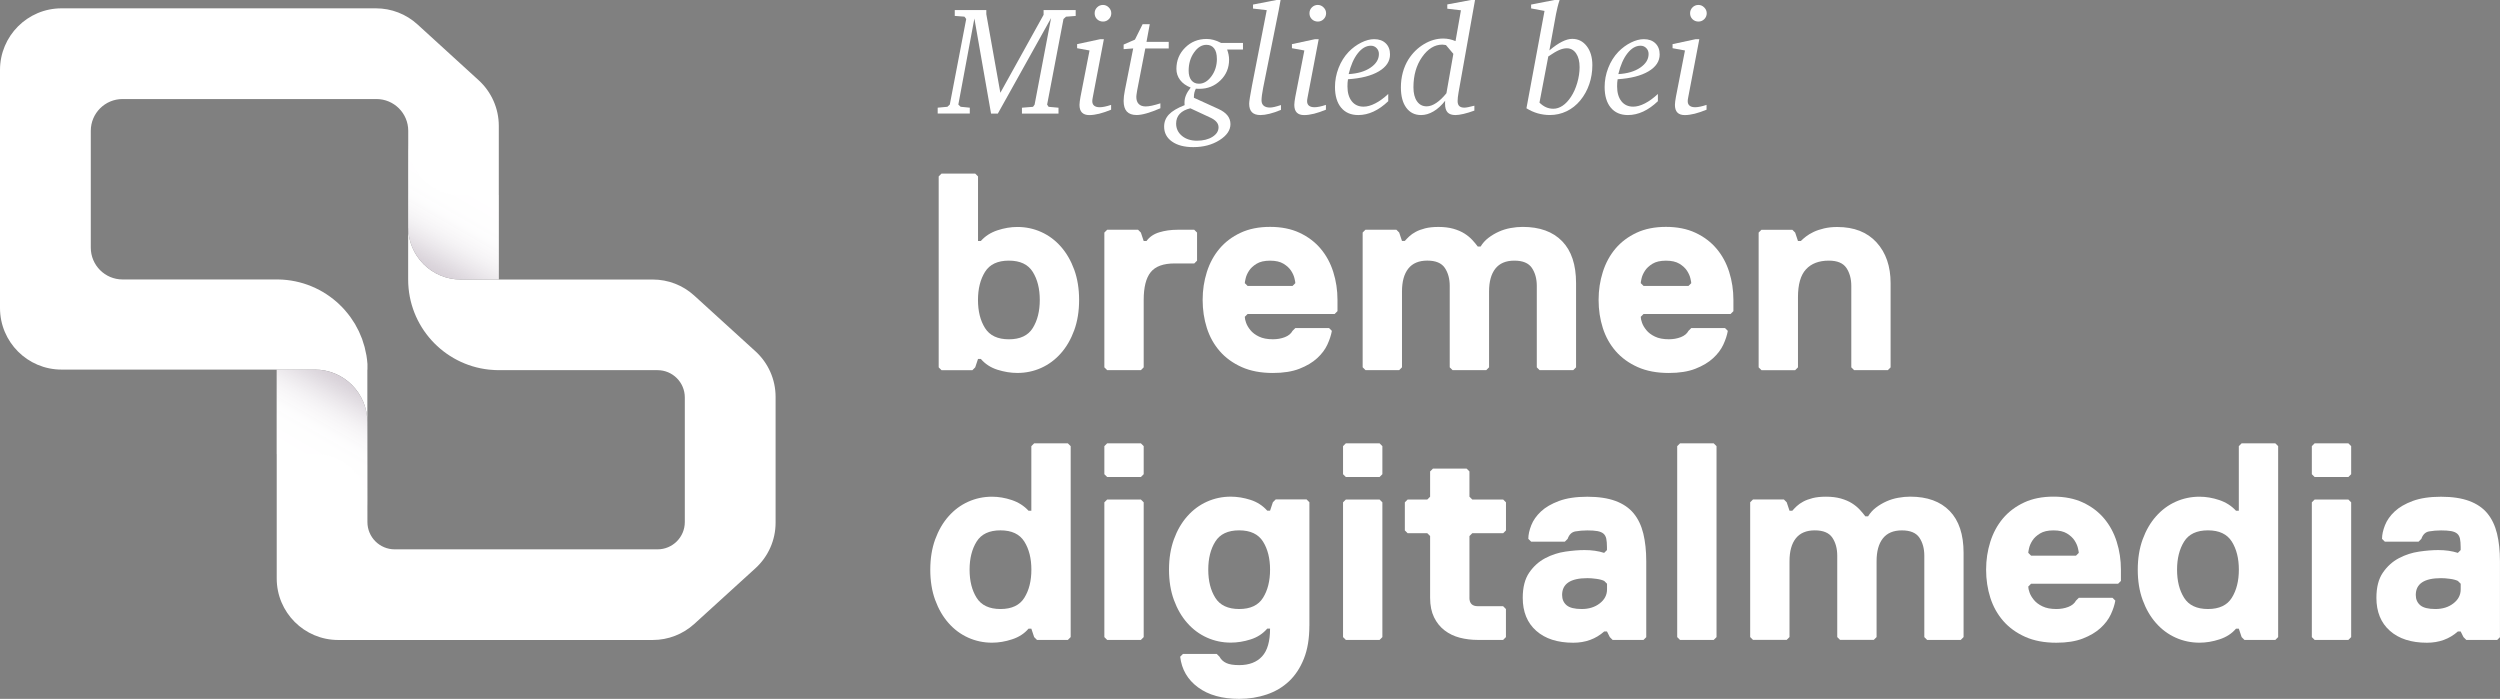 <?xml version="1.0" encoding="UTF-8"?><svg id="Ebene_1" xmlns="http://www.w3.org/2000/svg" xmlns:xlink="http://www.w3.org/1999/xlink" viewBox="0 0 729 203.79"><rect x="0" y="0" width="729" height="203.79" fill="#808080" stroke="none"/><defs><style>.cls-1{fill:url(#Unbenannter_Verlauf_3);}.cls-2{fill:#fff;}.cls-3{opacity:.3;}.cls-4{fill:url(#Unbenannter_Verlauf_3-2);}</style><linearGradient id="Unbenannter_Verlauf_3" x1="88.54" y1="137.03" x2="103.05" y2="111.9" gradientUnits="userSpaceOnUse"><stop offset="0" stop-color="#fff"/><stop offset=".31" stop-color="#fdfcfd" stop-opacity="1"/><stop offset=".45" stop-color="#f6f5f7" stop-opacity=".99"/><stop offset=".55" stop-color="#ece8ec" stop-opacity=".97"/><stop offset=".64" stop-color="#dcd6dd" stop-opacity=".94"/><stop offset=".71" stop-color="#c8bfc9" stop-opacity=".9"/><stop offset=".78" stop-color="#b0a2b1" stop-opacity=".86"/><stop offset=".84" stop-color="#928094" stop-opacity=".8"/><stop offset=".9" stop-color="#705872" stop-opacity=".74"/><stop offset=".95" stop-color="#4b2c4d" stop-opacity=".67"/><stop offset="1" stop-color="#250028" stop-opacity=".6"/></linearGradient><linearGradient id="Unbenannter_Verlauf_3-2" x1="50.2" y1="-1309.2" x2="64.7" y2="-1334.32" gradientTransform="translate(187.79 -1256.95) rotate(-180)" xlink:href="#Unbenannter_Verlauf_3"/></defs><path class="cls-2" d="M314.67,87.47c0,3.28-.48,6.22-1.43,8.84-.96,2.62-2.25,4.86-3.89,6.71-1.64,1.86-3.55,3.28-5.73,4.26-2.18.98-4.5,1.47-6.96,1.47-1.91,0-3.85-.32-5.82-.94-1.97-.63-3.58-1.68-4.83-3.15h-.82l-.82,2.46-.82.82h-9.01l-.82-.82v-55.68l.82-.82h9.83l.82.82v18.83h.82c1.26-1.42,2.87-2.46,4.83-3.11,1.97-.65,3.9-.98,5.82-.98,2.46,0,4.78.49,6.96,1.47,2.18.98,4.09,2.4,5.73,4.26,1.64,1.86,2.93,4.09,3.89,6.71.95,2.62,1.43,5.57,1.43,8.84ZM303.2,87.47c0-3.28-.68-6-2.05-8.19-1.36-2.18-3.68-3.28-6.96-3.28s-5.6,1.09-6.96,3.28c-1.36,2.18-2.05,4.91-2.05,8.19s.68,6.01,2.05,8.19c1.36,2.18,3.69,3.28,6.96,3.28s5.6-1.09,6.96-3.28c1.36-2.18,2.05-4.91,2.05-8.19Z"/><path class="cls-2" d="M348.24,76.82h-5.73c-3.28,0-5.6.85-6.96,2.54-1.37,1.69-2.05,4.4-2.05,8.11v19.65l-.82.82h-9.83l-.82-.82v-39.3l.82-.82h9.01l.82.82.82,2.46h.82c.87-1.2,2.11-2.05,3.73-2.54,1.61-.49,3.37-.74,5.28-.74h4.91l.82.82v8.19l-.82.82Z"/><path class="cls-2" d="M390,90.74l-.82.82h-25.38l-.82.82c0,.44.12,1.01.37,1.72.25.71.67,1.43,1.27,2.17.6.74,1.43,1.37,2.5,1.88,1.06.52,2.42.78,4.05.78,1.26,0,2.42-.2,3.48-.61,1.06-.41,1.81-1.02,2.25-1.84l.82-.82h9.83l.82.82c-.22,1.26-.66,2.59-1.31,4.01-.65,1.42-1.65,2.74-2.99,3.97-1.34,1.23-3.06,2.25-5.16,3.07-2.1.82-4.68,1.23-7.74,1.23-3.49,0-6.52-.57-9.09-1.72-2.57-1.15-4.7-2.69-6.39-4.63-1.69-1.94-2.95-4.19-3.77-6.76-.82-2.57-1.23-5.29-1.23-8.19s.41-5.55,1.23-8.15c.82-2.59,2.05-4.86,3.69-6.8,1.64-1.94,3.68-3.48,6.14-4.63,2.46-1.15,5.32-1.72,8.6-1.72s6.14.57,8.6,1.72c2.46,1.15,4.5,2.69,6.14,4.63,1.64,1.94,2.87,4.2,3.69,6.8.82,2.59,1.23,5.31,1.23,8.15v3.28ZM377.72,82.56c0-.22-.08-.68-.25-1.39-.16-.71-.49-1.45-.98-2.21-.49-.76-1.23-1.45-2.21-2.05-.98-.6-2.29-.9-3.93-.9s-2.95.3-3.93.9c-.98.6-1.72,1.28-2.21,2.05-.49.76-.82,1.5-.98,2.21-.16.71-.25,1.17-.25,1.39l.82.82h13.1l.82-.82Z"/><path class="cls-2" d="M458.78,107.94h-9.83l-.82-.82v-23.75c0-2.07-.48-3.82-1.43-5.24-.96-1.42-2.66-2.13-5.12-2.13s-4.3.78-5.53,2.33c-1.23,1.56-1.84,3.78-1.84,6.67v22.11l-.82.82h-9.83l-.82-.82v-23.75c0-2.07-.48-3.82-1.43-5.24-.96-1.42-2.66-2.13-5.12-2.13s-4.3.78-5.53,2.33c-1.23,1.56-1.84,3.78-1.84,6.67v22.11l-.82.82h-9.83l-.82-.82v-39.3l.82-.82h9.01l.82.82.82,2.46h.82c.38-.44.82-.89,1.31-1.35.49-.46,1.12-.9,1.88-1.31.76-.41,1.68-.75,2.74-1.02,1.06-.27,2.36-.41,3.89-.41,1.64,0,3.08.18,4.34.53,1.25.36,2.33.82,3.23,1.39.9.57,1.66,1.2,2.29,1.88.63.68,1.16,1.32,1.6,1.92h.82c.6-.98,1.36-1.83,2.29-2.54.93-.71,1.94-1.31,3.03-1.8,1.09-.49,2.24-.85,3.44-1.06,1.2-.22,2.37-.33,3.52-.33,4.97,0,8.8,1.39,11.51,4.18,2.7,2.78,4.05,6.85,4.05,12.2v24.57l-.82.82Z"/><path class="cls-2" d="M505.46,90.74l-.82.82h-25.38l-.82.82c0,.44.12,1.01.37,1.72.24.71.67,1.43,1.27,2.17.6.74,1.43,1.37,2.5,1.88,1.06.52,2.42.78,4.05.78,1.25,0,2.41-.2,3.48-.61,1.06-.41,1.81-1.02,2.25-1.84l.82-.82h9.83l.82.82c-.22,1.26-.65,2.59-1.31,4.01-.66,1.42-1.65,2.74-2.99,3.97-1.34,1.23-3.06,2.25-5.16,3.07-2.1.82-4.68,1.23-7.74,1.23-3.49,0-6.52-.57-9.09-1.72-2.57-1.15-4.7-2.69-6.39-4.63-1.69-1.94-2.95-4.19-3.77-6.76-.82-2.57-1.23-5.29-1.23-8.19s.41-5.55,1.23-8.15c.82-2.59,2.05-4.86,3.68-6.8,1.64-1.94,3.69-3.48,6.14-4.63,2.46-1.15,5.32-1.72,8.6-1.72s6.14.57,8.6,1.72c2.46,1.15,4.5,2.69,6.14,4.63,1.64,1.94,2.87,4.2,3.69,6.8.82,2.59,1.23,5.31,1.23,8.15v3.28ZM493.17,82.56c0-.22-.08-.68-.25-1.39-.16-.71-.49-1.45-.98-2.21-.49-.76-1.23-1.45-2.21-2.05-.98-.6-2.29-.9-3.93-.9s-2.95.3-3.93.9c-.98.6-1.72,1.28-2.21,2.05-.49.76-.82,1.5-.98,2.21-.16.71-.24,1.17-.24,1.39l.82.82h13.1l.82-.82Z"/><path class="cls-2" d="M550.49,107.94h-9.83l-.82-.82v-23.75c0-2.07-.48-3.82-1.43-5.24-.96-1.42-2.66-2.13-5.12-2.13-2.89,0-5.12.85-6.67,2.54-1.56,1.69-2.33,4.4-2.33,8.11v20.47l-.82.82h-9.83l-.82-.82v-39.3l.82-.82h9.01l.82.82.82,2.46h.82c.38-.38.89-.82,1.51-1.31.63-.49,1.38-.94,2.25-1.35.87-.41,1.88-.75,3.03-1.02,1.15-.27,2.43-.41,3.85-.41,4.91,0,8.73,1.5,11.46,4.5,2.73,3,4.09,6.96,4.09,11.87v24.57l-.82.82Z"/><path class="cls-2" d="M271.27,166.12c0-3.28.48-6.22,1.43-8.84.96-2.62,2.25-4.86,3.89-6.71,1.64-1.86,3.55-3.28,5.73-4.26,2.18-.98,4.5-1.47,6.96-1.47,1.91,0,3.83.33,5.77.98,1.94.66,3.56,1.69,4.87,3.11h.82v-18.83l.82-.82h9.83l.82.82v55.68l-.82.82h-9.01l-.82-.82-.82-2.46h-.82c-1.2,1.42-2.8,2.46-4.79,3.11-1.99.66-3.94.98-5.85.98-2.46,0-4.78-.49-6.96-1.47-2.18-.98-4.09-2.4-5.73-4.26-1.64-1.85-2.93-4.09-3.89-6.71-.96-2.62-1.43-5.57-1.43-8.84ZM282.73,166.12c0,3.28.68,6.01,2.05,8.19,1.36,2.18,3.69,3.28,6.96,3.28s5.6-1.09,6.96-3.28c1.36-2.18,2.05-4.91,2.05-8.19s-.68-6-2.05-8.19c-1.37-2.18-3.68-3.28-6.96-3.28s-5.6,1.09-6.96,3.28c-1.36,2.18-2.05,4.91-2.05,8.19Z"/><path class="cls-2" d="M332.68,139.1h-9.83l-.82-.82v-8.19l.82-.82h9.83l.82.82v8.19l-.82.82ZM332.68,186.6h-9.83l-.82-.82v-39.3l.82-.82h9.83l.82.82v39.3l-.82.82Z"/><path class="cls-2" d="M381.81,182.5c0,3.71-.53,6.91-1.6,9.58-1.06,2.67-2.51,4.87-4.34,6.59-1.83,1.72-4,3-6.51,3.85-2.51.85-5.19,1.27-8.02,1.27-4.97,0-8.97-1.12-12-3.36-3.03-2.24-4.76-5.21-5.2-8.93l.82-.82h9.83l.82.82c.44.82,1.09,1.43,1.97,1.84.87.41,2.13.61,3.77.61,2.89,0,5.12-.85,6.67-2.54,1.56-1.69,2.33-4.4,2.33-8.11h-.82c-1.26,1.47-2.87,2.53-4.83,3.15-1.97.63-3.9.94-5.81.94-2.46,0-4.78-.49-6.96-1.47-2.18-.98-4.09-2.4-5.73-4.26-1.64-1.85-2.93-4.09-3.89-6.71-.96-2.62-1.43-5.57-1.43-8.84s.48-6.22,1.43-8.84c.95-2.62,2.25-4.86,3.89-6.71,1.64-1.86,3.55-3.28,5.73-4.26,2.18-.98,4.5-1.47,6.96-1.47,1.91,0,3.83.32,5.77.94,1.94.63,3.56,1.68,4.87,3.15h.82l.82-2.46.82-.82h9.01l.82.82v36.03ZM352.33,166.12c0,3.28.68,6.01,2.05,8.19,1.36,2.18,3.69,3.28,6.96,3.28s5.6-1.09,6.96-3.28c1.36-2.18,2.05-4.91,2.05-8.19s-.68-6-2.05-8.19c-1.37-2.18-3.69-3.28-6.96-3.28s-5.6,1.09-6.96,3.28c-1.37,2.18-2.05,4.91-2.05,8.19Z"/><path class="cls-2" d="M402.28,139.1h-9.83l-.82-.82v-8.19l.82-.82h9.83l.82.82v8.19l-.82.82ZM402.28,186.6h-9.83l-.82-.82v-39.3l.82-.82h9.83l.82.82v39.3l-.82.82Z"/><path class="cls-2" d="M428.48,174.31c0,1.64.82,2.46,2.46,2.46h7.37l.82.82v8.19l-.82.82h-7.37c-1.86,0-3.62-.22-5.28-.65-1.67-.44-3.14-1.15-4.42-2.13-1.28-.98-2.31-2.25-3.07-3.81-.76-1.56-1.15-3.45-1.15-5.69v-18.01l-.82-.82h-5.73l-.82-.82v-8.19l.82-.82h5.73l.82-.82v-7.37l.82-.82h9.83l.82.82v7.37l.82.82h9.01l.82.82v8.19l-.82.82h-9.01l-.82.82v18.01Z"/><path class="cls-2" d="M479.25,186.6h-9.01l-.82-.82-.82-1.64h-.82c-2.46,2.18-5.46,3.28-9.01,3.28-4.59,0-8.19-1.16-10.81-3.48-2.62-2.32-3.93-5.53-3.93-9.62,0-3.06.63-5.5,1.88-7.33,1.25-1.83,2.81-3.23,4.67-4.22,1.86-.98,3.82-1.62,5.89-1.92,2.07-.3,3.93-.45,5.57-.45,2.13,0,4.04.27,5.73.82l.82-.82v-.82c0-1.04-.07-1.87-.2-2.5-.14-.63-.41-1.12-.82-1.47-.41-.35-1-.6-1.76-.74-.77-.14-1.75-.2-2.95-.2s-2.42.1-3.48.29c-1.06.19-1.82.91-2.25,2.17l-.82.82h-9.83l-.82-.82c0-1.2.29-2.52.86-3.97.57-1.45,1.52-2.78,2.82-4.01,1.31-1.23,3.07-2.25,5.28-3.07,2.21-.82,4.95-1.23,8.23-1.23s6.02.41,8.23,1.23c2.21.82,3.97,2.02,5.28,3.6,1.31,1.58,2.25,3.55,2.83,5.9.57,2.35.86,5.05.86,8.11v22.11l-.82.82ZM467.79,169.4c-.55-.27-1.31-.48-2.29-.61-.98-.14-1.86-.2-2.62-.2-4.91,0-7.37,1.64-7.37,4.91,0,1.26.44,2.25,1.31,2.99.87.74,2.35,1.1,4.42,1.1s3.82-.54,5.24-1.64c1.42-1.09,2.13-2.46,2.13-4.09v-1.64l-.82-.82Z"/><path class="cls-2" d="M499.72,186.6h-9.83l-.82-.82v-55.68l.82-.82h9.83l.82.82v55.68l-.82.82Z"/><path class="cls-2" d="M571.78,186.6h-9.83l-.82-.82v-23.75c0-2.07-.48-3.82-1.43-5.24-.96-1.42-2.66-2.13-5.12-2.13s-4.3.78-5.53,2.33c-1.23,1.56-1.84,3.78-1.84,6.67v22.11l-.82.82h-9.83l-.82-.82v-23.75c0-2.07-.48-3.82-1.43-5.24-.96-1.42-2.66-2.13-5.12-2.13s-4.3.78-5.53,2.33c-1.23,1.56-1.84,3.78-1.84,6.67v22.11l-.82.82h-9.83l-.82-.82v-39.3l.82-.82h9.01l.82.82.82,2.46h.82c.38-.44.82-.89,1.31-1.35.49-.46,1.12-.9,1.88-1.31.76-.41,1.68-.75,2.74-1.02,1.06-.27,2.36-.41,3.89-.41,1.64,0,3.08.18,4.34.53,1.25.36,2.33.82,3.23,1.39.9.57,1.66,1.2,2.29,1.88.63.68,1.16,1.32,1.6,1.92h.82c.6-.98,1.36-1.83,2.29-2.54.93-.71,1.94-1.31,3.03-1.8,1.09-.49,2.24-.85,3.44-1.06,1.2-.22,2.37-.33,3.52-.33,4.97,0,8.8,1.39,11.51,4.18,2.7,2.78,4.05,6.85,4.05,12.2v24.57l-.82.82Z"/><path class="cls-2" d="M618.46,169.4l-.82.82h-25.38l-.82.82c0,.44.12,1.01.37,1.72.24.71.67,1.43,1.27,2.17.6.74,1.43,1.37,2.5,1.88,1.06.52,2.42.78,4.05.78,1.25,0,2.41-.2,3.48-.61,1.06-.41,1.81-1.02,2.25-1.84l.82-.82h9.83l.82.82c-.22,1.26-.65,2.59-1.31,4.01-.66,1.42-1.65,2.74-2.99,3.97-1.34,1.23-3.06,2.25-5.16,3.07-2.1.82-4.68,1.23-7.74,1.23-3.49,0-6.52-.57-9.09-1.72-2.57-1.15-4.7-2.69-6.39-4.63-1.69-1.94-2.95-4.19-3.77-6.76-.82-2.57-1.23-5.29-1.23-8.19s.41-5.55,1.23-8.15c.82-2.59,2.05-4.86,3.68-6.8,1.64-1.94,3.69-3.48,6.14-4.63,2.46-1.15,5.32-1.72,8.6-1.72s6.14.57,8.6,1.72c2.46,1.15,4.5,2.69,6.14,4.63,1.64,1.94,2.87,4.2,3.69,6.8.82,2.59,1.23,5.31,1.23,8.15v3.28ZM606.17,161.21c0-.22-.08-.68-.25-1.39-.16-.71-.49-1.45-.98-2.21-.49-.76-1.23-1.45-2.21-2.05-.98-.6-2.29-.9-3.93-.9s-2.95.3-3.93.9c-.98.6-1.72,1.28-2.21,2.05-.49.76-.82,1.5-.98,2.21-.16.71-.24,1.17-.24,1.39l.82.82h13.1l.82-.82Z"/><path class="cls-2" d="M623.37,166.12c0-3.28.48-6.22,1.43-8.84.96-2.62,2.25-4.86,3.89-6.71,1.64-1.86,3.55-3.28,5.73-4.26,2.18-.98,4.5-1.47,6.96-1.47,1.91,0,3.83.33,5.77.98,1.94.66,3.56,1.69,4.87,3.11h.82v-18.83l.82-.82h9.83l.82.82v55.68l-.82.82h-9.01l-.82-.82-.82-2.46h-.82c-1.2,1.42-2.8,2.46-4.79,3.11-1.99.66-3.94.98-5.85.98-2.46,0-4.78-.49-6.96-1.47-2.18-.98-4.09-2.4-5.73-4.26-1.64-1.85-2.93-4.09-3.89-6.71-.96-2.62-1.43-5.57-1.43-8.84ZM634.83,166.12c0,3.28.68,6.01,2.05,8.19,1.36,2.18,3.69,3.28,6.96,3.28s5.6-1.09,6.96-3.28c1.36-2.18,2.05-4.91,2.05-8.19s-.68-6-2.05-8.19c-1.37-2.18-3.68-3.28-6.96-3.28s-5.6,1.09-6.96,3.28c-1.36,2.18-2.05,4.91-2.05,8.19Z"/><path class="cls-2" d="M684.78,139.1h-9.83l-.82-.82v-8.19l.82-.82h9.83l.82.82v8.19l-.82.82ZM684.78,186.6h-9.83l-.82-.82v-39.3l.82-.82h9.83l.82.82v39.3l-.82.82Z"/><path class="cls-2" d="M728.18,186.6h-9.01l-.82-.82-.82-1.64h-.82c-2.46,2.18-5.46,3.28-9.01,3.28-4.59,0-8.19-1.16-10.81-3.48-2.62-2.32-3.93-5.53-3.93-9.62,0-3.06.63-5.5,1.88-7.33,1.26-1.83,2.81-3.23,4.67-4.22,1.86-.98,3.82-1.62,5.9-1.92,2.07-.3,3.93-.45,5.57-.45,2.13,0,4.04.27,5.73.82l.82-.82v-.82c0-1.04-.07-1.87-.2-2.5-.14-.63-.41-1.12-.82-1.47-.41-.35-1-.6-1.76-.74-.77-.14-1.75-.2-2.95-.2s-2.41.1-3.48.29c-1.06.19-1.82.91-2.25,2.17l-.82.82h-9.83l-.82-.82c0-1.2.29-2.52.86-3.97.57-1.45,1.51-2.78,2.82-4.01,1.31-1.23,3.07-2.25,5.28-3.07,2.21-.82,4.95-1.23,8.23-1.23s6.02.41,8.23,1.23c2.21.82,3.97,2.02,5.28,3.6,1.31,1.58,2.25,3.55,2.83,5.9.57,2.35.86,5.05.86,8.11v22.11l-.82.82ZM716.72,169.4c-.55-.27-1.31-.48-2.29-.61-.98-.14-1.86-.2-2.62-.2-4.91,0-7.37,1.64-7.37,4.91,0,1.26.44,2.25,1.31,2.99.87.74,2.35,1.1,4.42,1.1s3.82-.54,5.24-1.64c1.42-1.09,2.13-2.46,2.13-4.09v-1.64l-.82-.82Z"/><path class="cls-2" d="M278.43,2.93h9.18v1.21l4.09,22.92,12.61-22.74v-1.38h9.36v1.71l-2.83.22-.73.68-4.77,24.96.44.64,2.88.26v1.71h-10.66v-1.71l3.23-.26.46-.64,4.81-25.25-15.53,27.86h-1.98l-4.86-27.73-4.68,25.11.68.64,2.66.26v1.71h-9.36v-1.71l2.83-.26.7-.64,4.79-24.96-.51-.68-2.83-.22v-1.71Z"/><path class="cls-2" d="M320.73,11.43h1.16l-3.23,16.92c-.06.28-.1.51-.12.7-.02.18-.03.33-.03.45,0,.58.18,1.02.55,1.32.37.3.91.45,1.62.45.41,0,.89-.06,1.44-.17.55-.11,1.18-.28,1.88-.52v1.41c-1.25.51-2.4.9-3.46,1.17-1.06.26-2.03.4-2.89.4-.95,0-1.67-.25-2.15-.74-.48-.49-.72-1.24-.72-2.24,0-.28.03-.62.08-1.01.05-.4.12-.84.21-1.32l2.64-13.53-3.62-.66v-1.19l6.66-1.43ZM321.63,1.44c.64,0,1.21.24,1.69.73.48.48.73,1.05.73,1.71s-.24,1.23-.71,1.7-1.04.71-1.7.71-1.27-.23-1.74-.69c-.47-.46-.7-1.04-.7-1.73s.24-1.25.71-1.72,1.05-.71,1.72-.71Z"/><path class="cls-2" d="M333.2,7.06h2.07l-.95,5.14h6.48v1.93h-6.83l-2.35,12.11c-.01.1-.04.24-.07.42-.13.77-.2,1.29-.2,1.57,0,.92.23,1.61.7,2.09.47.48,1.15.72,2.04.72.5,0,1.1-.08,1.81-.23.71-.16,1.53-.38,2.47-.68v1.44c-1.52.66-2.86,1.15-4.02,1.48-1.16.33-2.13.49-2.92.49-1.27,0-2.22-.34-2.85-1.02-.62-.68-.93-1.71-.93-3.09,0-.43.03-.9.09-1.42s.15-1.06.26-1.6l2.44-12.29-2.79.22v-1.34l3.3-1.45,2.24-4.5Z"/><path class="cls-2" d="M356.01,12.51h6.44v1.93h-4.62c.18.5.32,1,.42,1.49s.15.99.15,1.47c0,2.4-.84,4.42-2.53,6.05-1.68,1.63-3.72,2.45-6.11,2.45-.16,0-.33,0-.5-.01-.18,0-.36-.02-.55-.03-.19.38-.33.77-.43,1.15-.09.39-.14.8-.14,1.24v.26l7.14,3.25c1.19.54,2.07,1.18,2.65,1.91.58.73.87,1.57.87,2.53,0,1.77-1.07,3.33-3.21,4.68-2.14,1.35-4.68,2.02-7.62,2.02-2.61,0-4.68-.54-6.21-1.62-1.53-1.08-2.3-2.53-2.3-4.36,0-1.38.47-2.56,1.4-3.54.93-.98,2.46-1.89,4.58-2.72-.01-.09-.03-.18-.03-.29,0-.1-.01-.26-.01-.46,0-.73.14-1.45.43-2.14.29-.7.74-1.44,1.37-2.23-1.33-.53-2.36-1.26-3.08-2.21-.72-.95-1.08-2.03-1.08-3.24,0-2.45.85-4.51,2.55-6.2s3.78-2.53,6.24-2.53c.67,0,1.35.09,2.03.27.68.18,1.4.46,2.14.85ZM347.11,31.58c-1.36.32-2.39.86-3.1,1.62-.7.75-1.05,1.7-1.05,2.84,0,1.45.57,2.64,1.7,3.58,1.13.94,2.6,1.41,4.38,1.41s3.34-.38,4.52-1.13c1.18-.75,1.77-1.68,1.77-2.78,0-.59-.21-1.12-.62-1.59-.41-.48-1.04-.91-1.89-1.29l-5.71-2.66ZM354.84,17.15c0-1.32-.26-2.33-.79-3.03s-1.28-1.05-2.26-1.05c-1.36,0-2.57.75-3.61,2.24-1.05,1.49-1.57,3.27-1.57,5.32,0,1.19.27,2.11.8,2.78.54.67,1.27,1,2.21,1,1.36,0,2.57-.72,3.64-2.17,1.06-1.44,1.59-3.14,1.59-5.09Z"/><path class="cls-2" d="M372.21,0h1.21c-.13.72-.25,1.34-.34,1.87-.1.53-.16.88-.19,1.05l-4.55,22.67c-.16.79-.28,1.51-.36,2.15-.08.64-.12,1.14-.12,1.51,0,.69.21,1.21.63,1.57.42.36,1.03.54,1.83.54.35,0,.79-.06,1.31-.18.52-.12,1.15-.3,1.9-.55v1.41c-1.19.5-2.29.88-3.32,1.13-1.03.26-1.92.38-2.68.38-1.1,0-1.92-.28-2.46-.82-.54-.55-.81-1.38-.81-2.5,0-.32.07-.93.21-1.82.14-.89.34-2.01.6-3.38l4.31-22.07-4-.46v-1.17L372.21,0Z"/><path class="cls-2" d="M383.37,11.43h1.16l-3.23,16.92c-.06.28-.1.51-.12.7-.02.18-.03.33-.03.45,0,.58.18,1.02.55,1.32.37.3.91.45,1.62.45.41,0,.89-.06,1.44-.17.55-.11,1.18-.28,1.88-.52v1.41c-1.25.51-2.4.9-3.46,1.17-1.06.26-2.03.4-2.89.4-.95,0-1.67-.25-2.15-.74-.48-.49-.72-1.24-.72-2.24,0-.28.03-.62.08-1.01.05-.4.12-.84.21-1.32l2.64-13.53-3.62-.66v-1.19l6.66-1.43ZM384.27,1.44c.64,0,1.21.24,1.69.73.48.48.73,1.05.73,1.71s-.24,1.23-.71,1.7-1.04.71-1.7.71-1.27-.23-1.74-.69c-.47-.46-.7-1.04-.7-1.73s.24-1.25.71-1.72,1.05-.71,1.72-.71Z"/><path class="cls-2" d="M393.07,23.12c-.06.31-.1.64-.12,1-.02.35-.03.72-.03,1.1,0,1.81.42,3.24,1.25,4.3.83,1.05,1.98,1.58,3.43,1.58,1.05,0,2.2-.31,3.43-.95,1.23-.63,2.49-1.54,3.78-2.75v2.11c-1.39,1.33-2.82,2.34-4.28,3.02-1.47.68-2.95,1.02-4.46,1.02-2.14,0-3.8-.72-5-2.16-1.19-1.44-1.79-3.45-1.79-6.03,0-1.89.35-3.74,1.05-5.55.7-1.8,1.68-3.37,2.94-4.69,1.1-1.13,2.32-2.03,3.66-2.7,1.34-.67,2.6-1,3.77-1,1.42,0,2.55.4,3.38,1.21.84.81,1.25,1.89,1.25,3.25,0,1.99-1.08,3.63-3.25,4.92s-5.17,2.06-9.01,2.31ZM393.26,21.61c2.62-.15,4.75-.77,6.38-1.88,1.63-1.11,2.45-2.43,2.45-3.99,0-.69-.23-1.26-.68-1.72-.45-.46-1.01-.69-1.67-.69-1.38,0-2.65.74-3.81,2.21-1.16,1.47-2.05,3.5-2.67,6.08Z"/><path class="cls-2" d="M428.95,0h1.17l-4.81,26.97c-.09.5-.15.96-.2,1.38-.04.43-.07.8-.07,1.11,0,.66.16,1.15.48,1.46s.82.47,1.49.47c.26,0,.63-.05,1.11-.14.48-.1,1.08-.24,1.81-.43v1.43c-1.17.43-2.23.75-3.17.97-.95.22-1.73.33-2.36.33-1.04,0-1.8-.26-2.29-.79-.48-.52-.73-1.35-.73-2.47,0-.24,0-.43.01-.56,0-.13.02-.25.03-.36-1.08,1.38-2.22,2.42-3.42,3.12-1.19.7-2.4,1.06-3.61,1.06-1.83,0-3.27-.71-4.32-2.14-1.05-1.42-1.57-3.4-1.57-5.92,0-1.53.19-2.98.56-4.36.37-1.38.92-2.65,1.64-3.81,1.19-1.86,2.69-3.34,4.51-4.44,1.82-1.09,3.7-1.64,5.61-1.64.64,0,1.26.06,1.85.19.59.12,1.17.31,1.76.56l1.58-8.99-3.98-.46v-1.25L428.95,0ZM421.66,13.15c-.1-.01-.27-.04-.52-.08-.24-.04-.43-.06-.56-.06-2.24,0-4.2,1.21-5.89,3.61s-2.53,5.35-2.53,8.83c0,1.73.34,3.09,1.03,4.08s1.63,1.48,2.83,1.48c.88,0,1.82-.33,2.81-1s1.98-1.61,2.95-2.83l2.02-11.48-2.15-2.55Z"/><path class="cls-2" d="M453.29,0h1.49c-.23.7-.44,1.4-.6,2.08-.17.68-.32,1.37-.45,2.05l-1.93,10.57c1.33-1.13,2.55-1.97,3.66-2.53,1.11-.56,2.11-.84,3-.84,1.73,0,3.14.71,4.23,2.12,1.09,1.42,1.64,3.26,1.64,5.54,0,1.95-.3,3.81-.9,5.56-.6,1.75-1.47,3.33-2.61,4.72-1.14,1.38-2.48,2.44-4,3.17-1.52.73-3.15,1.1-4.88,1.1-1.22,0-2.4-.17-3.54-.49-1.14-.33-2.24-.82-3.29-1.48l5.27-28.39-3.91-.73v-1.12L453.29,0ZM448.91,29.93c.62.6,1.25,1.05,1.91,1.34s1.36.44,2.11.44c.94,0,1.84-.29,2.71-.87.87-.58,1.69-1.44,2.45-2.59.76-1.15,1.37-2.5,1.83-4.08.46-1.57.69-3.1.69-4.58,0-1.69-.34-3.03-1.02-4.02-.68-.99-1.59-1.49-2.71-1.49-.69,0-1.44.17-2.24.52s-1.86.97-3.16,1.86l-2.57,13.46Z"/><path class="cls-2" d="M471.7,23.12c-.06.31-.1.64-.12,1-.02.35-.03.72-.03,1.1,0,1.81.42,3.24,1.25,4.3.83,1.05,1.98,1.58,3.43,1.58,1.05,0,2.2-.31,3.43-.95,1.23-.63,2.49-1.54,3.78-2.75v2.11c-1.39,1.33-2.82,2.34-4.28,3.02-1.47.68-2.95,1.02-4.46,1.02-2.14,0-3.8-.72-5-2.16-1.19-1.44-1.79-3.45-1.79-6.03,0-1.89.35-3.74,1.05-5.55.7-1.8,1.68-3.37,2.94-4.69,1.1-1.13,2.32-2.03,3.66-2.7,1.34-.67,2.6-1,3.77-1,1.42,0,2.55.4,3.38,1.21.84.81,1.25,1.89,1.25,3.25,0,1.99-1.08,3.63-3.25,4.92s-5.17,2.06-9.01,2.31ZM471.9,21.61c2.62-.15,4.75-.77,6.38-1.88,1.63-1.11,2.45-2.43,2.45-3.99,0-.69-.23-1.26-.68-1.72-.45-.46-1.01-.69-1.67-.69-1.38,0-2.65.74-3.81,2.21-1.16,1.47-2.05,3.5-2.67,6.08Z"/><path class="cls-2" d="M494.36,11.43h1.16l-3.23,16.92c-.06.28-.1.51-.12.7-.02.18-.03.33-.03.45,0,.58.18,1.02.55,1.32.37.3.91.45,1.62.45.41,0,.89-.06,1.44-.17.55-.11,1.18-.28,1.88-.52v1.41c-1.25.51-2.4.9-3.46,1.17-1.06.26-2.03.4-2.89.4-.95,0-1.67-.25-2.15-.74-.48-.49-.72-1.24-.72-2.24,0-.28.03-.62.08-1.01.05-.4.12-.84.21-1.32l2.64-13.53-3.62-.66v-1.19l6.66-1.43ZM495.26,1.44c.64,0,1.21.24,1.69.73.48.48.73,1.05.73,1.71s-.24,1.23-.71,1.7-1.04.71-1.7.71-1.27-.23-1.74-.69c-.47-.46-.7-1.04-.7-1.73s.24-1.25.71-1.72,1.05-.71,1.72-.71Z"/><path class="cls-2" d="M220.29,102.44l-17.86-16.26c-3.3-3.01-7.61-4.67-12.08-4.67h-56.01c-8.46,0-15.32-6.86-15.32-15.32v15.32h0c0,13.63,10.31,24.84,23.56,26.27.17.02.34.03.51.04.78.07,1.56.12,2.36.12h46.29c4.39,0,7.95,3.56,7.95,7.95v36.35c0,4.39-3.56,7.95-7.95,7.95h-76.65c-4.39,0-7.95-3.56-7.95-7.95l-.03-29.14c0-8.46-6.86-15.32-15.32-15.32h-11.1v60.9c0,9.91,8.03,17.94,17.94,17.94h91.73c4.47,0,8.77-1.67,12.08-4.67l17.86-16.26c3.73-3.4,5.86-8.21,5.86-13.26v-36.72c0-5.05-2.13-9.86-5.86-13.26Z"/><path class="cls-2" d="M119.03,66.18c0,8.46,6.86,15.32,15.32,15.32h11.1v-8s0,0,0,0v-36.8c0-5.06-2.13-9.88-5.86-13.29l-17.86-16.3c-3.3-3.01-7.61-4.68-12.08-4.68H17.94C8.03,2.43,0,10.48,0,20.41v69.39c0,9.93,8.03,17.97,17.94,17.97h73.86c8.46,0,15.32,6.86,15.32,15.32v-15.32h.03v-1.62c-.06-.85-.16-1.69-.3-2.52-.05-.33-.14-.64-.21-.96-.1-.49-.19-.99-.32-1.48-.11-.42-.26-.82-.39-1.24-.12-.37-.22-.75-.35-1.12-.17-.47-.38-.92-.58-1.38-.13-.29-.23-.59-.37-.87-.25-.51-.53-1-.8-1.5-.12-.21-.22-.43-.34-.64-.33-.55-.69-1.08-1.06-1.61-.09-.13-.17-.27-.27-.4-.42-.58-.87-1.13-1.34-1.68-.06-.07-.11-.14-.16-.2-.51-.59-1.05-1.15-1.62-1.69-.02-.01-.03-.03-.04-.05-4.68-4.46-10.99-7.23-17.95-7.32h-45.31c-5.12,0-9.27-4.15-9.27-9.27v-34.07c0-5.12,4.15-9.27,9.27-9.27h74.03c5.12,0,9.27,4.15,9.27,9.27"/><g class="cls-3"><path class="cls-1" d="M107.11,123.09c0-8.46-6.86-15.32-15.32-15.32h-11.1v24.65h11.1c8.46,0,15.32,6.86,15.32,15.32"/></g><g class="cls-3"><path class="cls-4" d="M119.03,66.18c0,8.46,6.86,15.32,15.32,15.32h11.1v-24.65h-11.1c-8.46,0-15.32-6.86-15.32-15.32"/></g></svg>